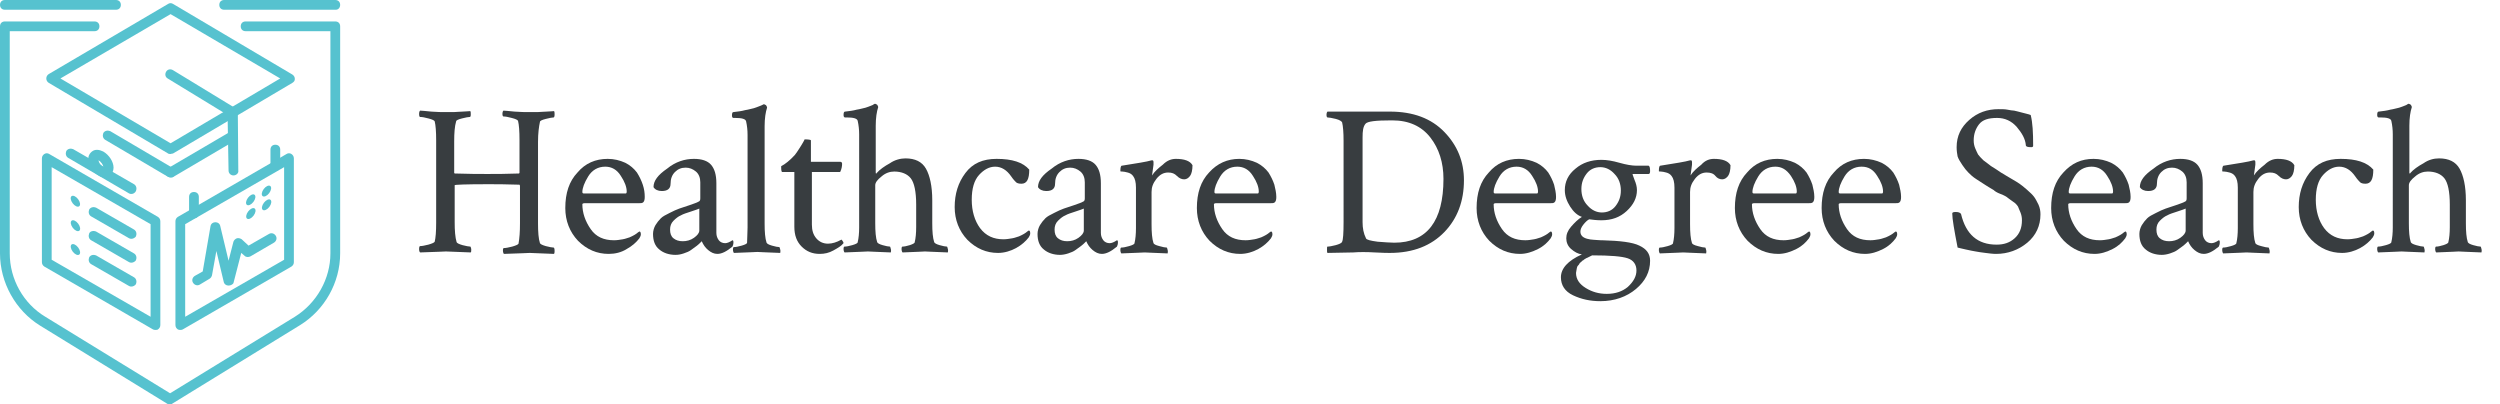 <?xml version="1.0" encoding="utf-8"?>
<!-- Generator: Adobe Illustrator 23.0.3, SVG Export Plug-In . SVG Version: 6.00 Build 0)  -->
<svg version="1.1" id="Layer_1" xmlns="http://www.w3.org/2000/svg" xmlns:xlink="http://www.w3.org/1999/xlink" x="0px" y="0px"
	 viewBox="0 0 513 83" style="enable-background:new 0 0 513 83;" xml:space="preserve">
<style type="text/css">
	.st0{fill:#383D40;}
	.st1{fill:#56C2CF;}
</style>
<g>
	<g>
		<path class="st0" d="M106.7,45.8v-7.7l-0.1-0.2c-2.8-0.1-4.9-0.1-6.5-0.1c-4.5,0-6.8,0.1-6.8,0.2v7.6c0,1.7,0.1,3.1,0.4,4.1
			c0.1,0.2,0.5,0.4,1.2,0.6c0.8,0.2,1.3,0.3,1.6,0.3c0.1,0,0.1,0.2,0.2,0.5c0,0.4,0,0.6-0.1,0.7c-2.9-0.1-4.6-0.2-5.1-0.2
			c-0.1,0-1.9,0.1-5.3,0.2c-0.1-0.1-0.2-0.3-0.2-0.7s0.1-0.6,0.2-0.6c0.4,0,0.9-0.1,1.7-0.3c0.7-0.2,1.2-0.4,1.3-0.6
			c0.2-0.8,0.3-2.1,0.3-3.9V28.8c0-1.8-0.1-3.1-0.3-3.9c-0.1-0.2-0.5-0.4-1.3-0.6c-0.7-0.2-1.3-0.3-1.7-0.3c-0.1,0-0.2-0.2-0.2-0.6
			s0.1-0.6,0.2-0.7c0.4,0,1.2,0.1,2.3,0.2c1.2,0.1,2.2,0.1,2.9,0.1c0.6,0,1.2,0,1.7,0s1.2-0.1,1.8-0.1s1.2-0.1,1.6-0.1
			c0.1,0.1,0.1,0.4,0.1,0.7c0,0.4-0.1,0.5-0.2,0.5c-0.3,0-0.8,0.1-1.6,0.3s-1.2,0.4-1.2,0.6c-0.3,1-0.4,2.4-0.4,4.1v6.5l0.1,0.1
			c2.9,0.1,5.1,0.1,6.7,0.1c1.7,0,3.9,0,6.5-0.1c0.1-0.1,0.1-0.1,0.1-0.2v-6.7c0-1.8-0.1-3.1-0.3-3.9c-0.1-0.2-0.5-0.4-1.3-0.6
			c-0.7-0.2-1.3-0.3-1.7-0.3c-0.1,0-0.2-0.2-0.2-0.5c0-0.4,0.1-0.6,0.2-0.7c0.4,0,1.1,0.1,2.3,0.2c1.2,0.1,2.2,0.1,3,0.1
			c0.6,0,1.1,0,1.7,0s1.1-0.1,1.8-0.1s1.2-0.1,1.6-0.1c0.1,0.2,0.1,0.4,0.1,0.7c0,0.4-0.1,0.6-0.2,0.6c-0.3,0-0.8,0.1-1.6,0.3
			s-1.2,0.4-1.2,0.6c-0.2,0.9-0.4,2.3-0.4,4.1v16.7c0,1.8,0.1,3.2,0.4,4.1c0.1,0.2,0.5,0.4,1.2,0.6c0.8,0.2,1.3,0.3,1.6,0.3
			c0.1,0,0.2,0.2,0.2,0.7c0,0.2,0,0.4-0.1,0.6c-2.9-0.1-4.6-0.2-5-0.2c-0.2,0-1.9,0.1-5.3,0.2c-0.1-0.1-0.2-0.4-0.2-0.7
			c0-0.4,0.1-0.5,0.2-0.5c0.4,0,0.9-0.1,1.7-0.3c0.7-0.2,1.2-0.4,1.3-0.6C106.6,48.9,106.7,47.6,106.7,45.8z"/>
		<path class="st0" d="M124.7,32.6c1.3,0,2.5,0.3,3.6,0.8c1,0.5,1.8,1.2,2.4,2c0.5,0.8,0.9,1.6,1.2,2.5s0.4,1.7,0.4,2.5
			c0,0.6-0.1,0.9-0.3,1.1s-0.5,0.2-1,0.2h-11.1c-0.2,0-0.4,0.1-0.4,0.2c0,1.8,0.6,3.5,1.7,5.1s2.7,2.3,4.8,2.3
			c0.6,0,1.2-0.1,1.8-0.2c0.6-0.1,1-0.3,1.4-0.4c0.4-0.2,0.7-0.3,1-0.5s0.5-0.3,0.7-0.5l0.3-0.2c0.2,0,0.3,0.2,0.3,0.6
			c0,0.2-0.1,0.5-0.3,0.8c-0.6,0.8-1.5,1.6-2.6,2.2c-1.1,0.7-2.4,1-3.7,1c-2.4,0-4.5-0.9-6.3-2.7c-1.7-1.8-2.6-4.1-2.6-6.7
			c0-3.1,0.8-5.5,2.5-7.3C120.1,33.5,122.2,32.6,124.7,32.6z M124.2,34.2c-1.5,0-2.7,0.7-3.5,2s-1.2,2.4-1.2,3.2
			c0,0.2,0.1,0.3,0.3,0.3h8.6c0.1,0,0.2-0.1,0.2-0.4c0-0.9-0.4-2-1.2-3.2C126.6,34.8,125.5,34.2,124.2,34.2z"/>
		<path class="st0" d="M142.4,32.6c1.6,0,2.8,0.4,3.5,1.2s1.1,2,1.1,3.8v10.2c0,0.6,0.2,1.1,0.5,1.5s0.8,0.6,1.3,0.6
			c0.4,0,0.9-0.2,1.5-0.6c0.1,0,0.2,0.1,0.2,0.4c0,0.4-0.1,0.7-0.2,0.9c-1.2,1-2.2,1.5-3.1,1.5c-0.7,0-1.3-0.3-1.9-0.8
			s-1-1.1-1.3-1.8c0,0-0.1,0.1-0.3,0.3s-0.4,0.4-0.8,0.7c-0.3,0.2-0.7,0.5-1.1,0.8c-0.4,0.3-0.9,0.5-1.5,0.7s-1.1,0.3-1.7,0.3
			c-1.3,0-2.5-0.4-3.3-1.1c-0.9-0.7-1.3-1.8-1.3-3.2c0-0.6,0.2-1.3,0.5-1.8s0.7-1,1.1-1.4c0.4-0.4,1-0.7,1.8-1.1s1.4-0.7,2-0.9
			c0.5-0.2,1.3-0.4,2.1-0.7s1.5-0.5,1.8-0.7c0.3-0.1,0.4-0.3,0.4-0.7v-3.3c0-0.9-0.3-1.7-0.9-2.2c-0.6-0.5-1.3-0.8-2.1-0.8
			c-0.9,0-1.6,0.3-2.2,0.9c-0.6,0.6-0.9,1.4-0.9,2.4s-0.6,1.5-1.8,1.5c-0.8,0-1.4-0.3-1.7-0.8c0-1.3,0.9-2.5,2.8-3.8
			C138.6,33.2,140.5,32.6,142.4,32.6z M138.2,48.9c0.5,0.4,1.1,0.6,1.9,0.6s1.6-0.2,2.3-0.7s1.1-1,1.1-1.5v-4.5
			c-0.2,0.1-0.8,0.3-1.7,0.6s-1.6,0.5-2.1,0.8c-0.5,0.2-1,0.6-1.5,1.1s-0.7,1.1-0.7,1.8C137.5,47.9,137.7,48.5,138.2,48.9z"/>
		<path class="st0" d="M153.4,46.7v-19c0-1-0.1-1.9-0.3-2.8c-0.1-0.5-0.9-0.7-2.2-0.7h-0.4c-0.2,0-0.3-0.2-0.3-0.5
			c0-0.5,0.1-0.7,0.3-0.7c0.9-0.1,1.7-0.2,2.4-0.4c0.7-0.1,1.3-0.3,1.8-0.4c0.4-0.1,0.8-0.3,1.1-0.4s0.5-0.2,0.7-0.3l0.2-0.1h0.1
			c0.1,0,0.2,0.1,0.4,0.2c0.1,0.2,0.2,0.3,0.2,0.5c-0.3,0.9-0.5,2.2-0.5,3.8v20c0,1.7,0.1,3,0.4,3.9c0.1,0.2,0.4,0.4,1.1,0.6
			c0.7,0.2,1.2,0.3,1.5,0.3c0.1,0,0.1,0.2,0.2,0.5s0,0.6,0,0.7c-2.9-0.1-4.5-0.2-4.7-0.2s-1.8,0.1-4.8,0.2c-0.1-0.1-0.2-0.4-0.2-0.7
			c0-0.4,0.1-0.5,0.2-0.5c0.4,0,0.9-0.1,1.6-0.3c0.7-0.2,1.1-0.4,1.1-0.6C153.3,48.9,153.4,47.9,153.4,46.7z"/>
		<path class="st0" d="M163,35.3h-2.5c-0.1,0-0.2-0.3-0.2-0.9c0-0.2,0-0.3,0-0.3c0.8-0.4,1.8-1.2,2.8-2.3c0.3-0.4,0.6-0.8,0.9-1.3
			c0.3-0.5,0.6-0.9,0.8-1.3s0.3-0.5,0.3-0.6c0.9,0,1.3,0.1,1.3,0.2v4.4c0.8,0,1.9,0,3.5,0s2.4,0,2.5,0c0.2,0,0.4,0.1,0.4,0.4
			c0,0.5-0.1,1.1-0.4,1.7h-5.8v10.8c0,1.2,0.3,2.1,0.9,2.8c0.6,0.7,1.4,1.1,2.4,1.1c0.9,0,1.8-0.3,2.7-0.8c0.1-0.1,0.2,0.1,0.4,0.4
			s0,0.4,0,0.4c-0.4,0.5-1.1,0.9-2,1.4s-1.8,0.7-2.8,0.7c-1.5,0-2.7-0.5-3.7-1.5s-1.5-2.3-1.5-4.1V35.3z"/>
		<path class="st0" d="M185.8,32.5c2,0,3.4,0.7,4.2,2.1s1.3,3.6,1.3,6.5v4.7c0,1.7,0.1,3,0.4,3.9c0.1,0.2,0.4,0.4,1.1,0.6
			c0.7,0.2,1.2,0.3,1.5,0.3c0.1,0,0.1,0.2,0.2,0.5s0,0.6,0,0.7c-2.9-0.1-4.5-0.2-4.7-0.2c-0.1,0-1.6,0.1-4.6,0.2
			c-0.1-0.1-0.2-0.4-0.2-0.7c0-0.4,0.1-0.5,0.2-0.5c0.4,0,0.8-0.1,1.5-0.3c0.6-0.2,1-0.4,1-0.6c0.2-0.8,0.3-1.9,0.3-3.1V42
			c0-2.7-0.4-4.5-1.1-5.4c-0.7-0.9-1.9-1.4-3.4-1.4c-0.9,0-1.8,0.3-2.6,1c-0.9,0.7-1.3,1.3-1.3,1.8v7.8c0,1.7,0.1,3,0.4,3.9
			c0.1,0.2,0.4,0.4,1.1,0.6c0.7,0.2,1.2,0.3,1.5,0.3c0.1,0,0.1,0.2,0.2,0.5s0,0.6,0,0.7c-2.9-0.1-4.5-0.2-4.7-0.2s-1.8,0.1-4.8,0.2
			c-0.1-0.1-0.2-0.4-0.2-0.7c0-0.4,0.1-0.5,0.2-0.5c0.4,0,0.9-0.1,1.6-0.3c0.7-0.2,1.1-0.4,1.1-0.6c0.2-0.8,0.3-1.9,0.3-3V27.6
			c0-1-0.1-1.9-0.3-2.8c-0.1-0.5-0.9-0.7-2.2-0.7h-0.4c-0.2,0-0.3-0.2-0.3-0.5c0-0.5,0.1-0.7,0.3-0.7c0.9-0.1,1.7-0.2,2.4-0.4
			c0.7-0.1,1.3-0.3,1.8-0.4c0.4-0.1,0.8-0.3,1.1-0.4s0.5-0.2,0.6-0.3l0.2-0.1h0.1c0.1,0,0.2,0.1,0.4,0.2c0.1,0.2,0.2,0.3,0.2,0.5
			c-0.3,0.9-0.5,2.2-0.5,3.8v9.6c0,0.1,0,0.2,0.1,0.2c0,0,0.1,0,0.1-0.1c0.6-0.7,1.6-1.4,2.7-2C183.6,32.8,184.8,32.5,185.8,32.5z"
			/>
		<path class="st0" d="M204.5,32.6c3.2,0,5.4,0.7,6.7,2.2c0,2-0.5,2.9-1.6,2.9c-0.5,0-0.9-0.1-1.1-0.3s-0.6-0.6-1-1.2
			c-0.9-1.3-2-2-3.3-2c-1.2,0-2.3,0.6-3.3,1.7c-1,1.1-1.5,2.8-1.5,5.1s0.6,4.3,1.7,5.8c1.2,1.6,2.8,2.3,4.8,2.3
			c0.6,0,1.2-0.1,1.8-0.2s1-0.3,1.4-0.4c0.4-0.2,0.7-0.3,1-0.5s0.5-0.3,0.7-0.5l0.3-0.2c0.2,0,0.3,0.2,0.3,0.6
			c0,0.2-0.1,0.5-0.3,0.8c-0.6,0.8-1.5,1.6-2.6,2.2s-2.4,1-3.7,1c-2.4,0-4.5-0.9-6.3-2.7c-1.7-1.8-2.6-4.1-2.6-6.7
			c0-2.7,0.7-5,2.2-7S201.7,32.6,204.5,32.6z"/>
		<path class="st0" d="M221.3,32.6c1.6,0,2.8,0.4,3.5,1.2s1.1,2,1.1,3.8v10.2c0,0.6,0.2,1.1,0.5,1.5s0.8,0.6,1.3,0.6
			c0.4,0,0.9-0.2,1.5-0.6c0.1,0,0.2,0.1,0.2,0.4c0,0.4-0.1,0.7-0.2,0.9c-1.2,1-2.2,1.5-3.1,1.5c-0.7,0-1.3-0.3-1.9-0.8
			s-1-1.1-1.3-1.8c0,0-0.1,0.1-0.3,0.3s-0.4,0.4-0.8,0.7c-0.3,0.2-0.7,0.5-1.1,0.8c-0.4,0.3-0.9,0.5-1.5,0.7s-1.2,0.3-1.7,0.3
			c-1.3,0-2.5-0.4-3.3-1.1c-0.9-0.7-1.3-1.8-1.3-3.2c0-0.6,0.2-1.3,0.5-1.8s0.7-1,1.1-1.4c0.4-0.4,1-0.7,1.8-1.1s1.4-0.7,2-0.9
			c0.5-0.2,1.3-0.4,2.1-0.7s1.5-0.5,1.8-0.7c0.3-0.1,0.4-0.3,0.4-0.7v-3.3c0-0.9-0.3-1.7-0.9-2.2c-0.6-0.5-1.3-0.8-2.1-0.8
			c-0.9,0-1.6,0.3-2.2,0.9c-0.6,0.6-0.9,1.4-0.9,2.4s-0.6,1.5-1.8,1.5c-0.8,0-1.4-0.3-1.7-0.8c0-1.3,0.9-2.5,2.8-3.8
			C217.5,33.2,219.4,32.6,221.3,32.6z M217.1,48.9c0.5,0.4,1.1,0.6,1.9,0.6s1.6-0.2,2.3-0.7s1.1-1,1.1-1.5v-4.5
			c-0.2,0.1-0.8,0.3-1.7,0.6s-1.6,0.5-2.1,0.8c-0.5,0.2-1,0.6-1.5,1.1s-0.7,1.1-0.7,1.8C216.4,47.9,216.6,48.5,217.1,48.9z"/>
		<path class="st0" d="M241.3,32.6c1.7,0,2.9,0.4,3.4,1.3c0,1-0.2,1.8-0.5,2.2s-0.7,0.7-1.2,0.7s-1-0.2-1.5-0.7s-1-0.7-1.8-0.7
			c-0.9,0-1.7,0.4-2.4,1.3s-1,1.7-1,2.7V46c0,1.7,0.1,3,0.4,3.9c0.1,0.2,0.4,0.4,1.2,0.6c0.7,0.2,1.2,0.3,1.5,0.3
			c0.1,0,0.1,0.2,0.2,0.5s0,0.6,0,0.7c-2.9-0.1-4.5-0.2-4.7-0.2s-1.8,0.1-4.8,0.2c-0.1-0.1-0.2-0.4-0.2-0.7c0-0.4,0.1-0.5,0.2-0.5
			c0.4,0,0.9-0.1,1.6-0.3c0.7-0.2,1.1-0.4,1.1-0.6c0.2-0.8,0.3-1.9,0.3-3.1v-8.3c0-1.1-0.2-1.9-0.6-2.4c-0.3-0.4-0.7-0.6-1.1-0.7
			c-0.4-0.1-0.8-0.2-1.1-0.2s-0.4,0-0.4-0.1c0-0.7,0.1-1.1,0.3-1.1c3.1-0.5,5.1-0.8,6.1-1.1c0,0,0.1,0,0.2,0c0.1,0,0.2,0.1,0.2,0.4
			c0,0.2,0,0.4,0,0.5l-0.3,2.2c0.5-0.8,1.3-1.5,2.2-2.2C239.5,32.9,240.4,32.6,241.3,32.6z"/>
		<path class="st0" d="M254.3,32.6c1.3,0,2.5,0.3,3.6,0.8c1,0.5,1.8,1.2,2.4,2c0.5,0.8,0.9,1.6,1.2,2.5c0.2,0.8,0.4,1.7,0.4,2.5
			c0,0.6-0.1,0.9-0.3,1.1s-0.5,0.2-1,0.2h-11.1c-0.2,0-0.4,0.1-0.4,0.2c0,1.8,0.6,3.5,1.7,5.1s2.7,2.3,4.8,2.3
			c0.6,0,1.2-0.1,1.8-0.2s1-0.3,1.4-0.4c0.4-0.2,0.7-0.3,1-0.5s0.5-0.3,0.7-0.5l0.3-0.2c0.2,0,0.3,0.2,0.3,0.6
			c0,0.2-0.1,0.5-0.3,0.8c-0.6,0.8-1.5,1.6-2.6,2.2s-2.4,1-3.7,1c-2.4,0-4.5-0.9-6.3-2.7c-1.7-1.8-2.6-4.1-2.6-6.7
			c0-3.1,0.8-5.5,2.5-7.3C249.8,33.5,251.9,32.6,254.3,32.6z M253.9,34.2c-1.5,0-2.7,0.7-3.5,2s-1.2,2.4-1.2,3.2
			c0,0.2,0.1,0.3,0.3,0.3h8.6c0.1,0,0.2-0.1,0.2-0.4c0-0.9-0.4-2-1.2-3.2C256.3,34.8,255.2,34.2,253.9,34.2z"/>
		<path class="st0" d="M277.6,22.9c1.1,0,2.5,0,4.2,0s2.8,0,3.4,0c4.8,0,8.5,1.4,11.2,4.2s4,6.1,4,9.9c0,4.2-1.3,7.8-4,10.6
			s-6.4,4.3-11.2,4.3c-0.4,0-1.4,0-3.1-0.1s-3.2-0.1-4.4,0l-5.3,0.1c-0.1-0.1-0.1-0.3-0.1-0.7s0-0.6,0.1-0.6c0.4,0,0.9-0.1,1.7-0.3
			c0.7-0.2,1.2-0.4,1.3-0.7c0.2-0.4,0.3-1.7,0.3-4.1V28.9c0-1.7-0.1-3-0.3-3.8c-0.1-0.2-0.5-0.5-1.3-0.7s-1.4-0.3-1.7-0.3
			c-0.1,0-0.2-0.2-0.2-0.5c0-0.4,0.1-0.6,0.2-0.7C273.9,22.9,275.7,22.9,277.6,22.9z M279.6,28.2v17.4c0,1.2,0.2,2.3,0.7,3.3
			c0.1,0.3,0.9,0.5,2.4,0.7c1.4,0.1,2.6,0.2,3.4,0.2c6.7,0,10.1-4.4,10.1-13.1c0-3.3-0.9-6.2-2.7-8.5c-1.8-2.3-4.4-3.5-7.8-3.5h-0.2
			c-3.2,0-4.9,0.2-5.3,0.7C279.7,26,279.6,26.9,279.6,28.2z"/>
		<path class="st0" d="M311.7,32.6c1.3,0,2.5,0.3,3.6,0.8c1,0.5,1.8,1.2,2.4,2c0.5,0.8,0.9,1.6,1.2,2.5c0.2,0.8,0.4,1.7,0.4,2.5
			c0,0.6-0.1,0.9-0.3,1.1s-0.5,0.2-1,0.2h-11.1c-0.2,0-0.4,0.1-0.4,0.2c0,1.8,0.6,3.5,1.7,5.1s2.7,2.3,4.8,2.3
			c0.6,0,1.2-0.1,1.8-0.2s1-0.3,1.4-0.4c0.4-0.2,0.7-0.3,1-0.5s0.5-0.3,0.7-0.5l0.3-0.2c0.2,0,0.3,0.2,0.3,0.6
			c0,0.2-0.1,0.5-0.3,0.8c-0.6,0.8-1.4,1.6-2.6,2.2s-2.4,1-3.7,1c-2.4,0-4.5-0.9-6.3-2.7c-1.7-1.8-2.6-4.1-2.6-6.7
			c0-3.1,0.8-5.5,2.5-7.3C307.1,33.5,309.2,32.6,311.7,32.6z M311.2,34.2c-1.5,0-2.7,0.7-3.5,2s-1.2,2.4-1.2,3.2
			c0,0.2,0.1,0.3,0.3,0.3h8.6c0.1,0,0.2-0.1,0.2-0.4c0-0.9-0.4-2-1.2-3.2C313.6,34.8,312.5,34.2,311.2,34.2z"/>
		<path class="st0" d="M328.6,32.8c1.1,0,2.3,0.2,3.7,0.6s2.6,0.6,3.5,0.6h2.5c0.2,0.1,0.3,0.4,0.3,1.1c0,0.4-0.1,0.6-0.3,0.6h-3.1
			c-0.1,0-0.2,0-0.2,0.1l0.4,1.1c0.3,0.7,0.5,1.4,0.5,2.1c0,1.6-0.7,3-2.1,4.3s-3.1,1.9-5.2,1.9c-0.9,0-1.8-0.1-2.5-0.2
			c-0.4,0.2-0.8,0.6-1.2,1.1c-0.4,0.5-0.6,1-0.6,1.4s0.1,0.7,0.4,1c0.2,0.2,0.6,0.4,1,0.5s0.9,0.2,1.3,0.2s0.9,0.1,1.5,0.1
			c0.1,0,0.2,0,0.3,0c3.6,0.1,6.2,0.4,7.6,1.1c1.5,0.7,2.2,1.7,2.2,3.1c0,2.3-1,4.2-2.9,5.8s-4.4,2.5-7.3,2.5
			c-2.1,0-3.9-0.4-5.6-1.2s-2.5-2.1-2.5-3.7c0-1.8,1.4-3.4,4.3-4.7c-0.8-0.1-1.5-0.5-2.2-1.1s-1-1.4-1-2.2s0.3-1.6,1-2.4
			c0.7-0.8,1.4-1.5,2.2-2c-0.9-0.3-1.7-1-2.4-2.1c-0.7-1.1-1.1-2.2-1.1-3.4c0-1.7,0.7-3.2,2.2-4.4C324.7,33.4,326.5,32.8,328.6,32.8
			z M335.8,55.5c0-1.2-0.6-2.1-1.8-2.5s-3.6-0.6-7.2-0.6c-0.1,0-0.1,0-0.3,0.1c0,0-0.2,0.1-0.4,0.2s-0.4,0.2-0.4,0.2
			c-0.1,0-0.2,0.1-0.4,0.2s-0.3,0.2-0.4,0.3c-0.1,0-0.2,0.1-0.4,0.3s-0.3,0.2-0.4,0.4s-0.1,0.2-0.3,0.4c-0.1,0.1-0.2,0.3-0.2,0.4
			c0,0.1-0.1,0.3-0.1,0.5s-0.1,0.4-0.1,0.6c0,1.3,0.7,2.3,2,3.1s2.7,1.2,4.3,1.2c1.8,0,3.2-0.5,4.3-1.4
			C335.2,57.8,335.8,56.7,335.8,55.5z M324.5,38.8c0,1.3,0.4,2.5,1.3,3.4c0.8,0.9,1.8,1.4,2.9,1.4s2.1-0.4,2.8-1.3
			c0.7-0.9,1.1-1.9,1.1-3.2s-0.4-2.5-1.3-3.4c-0.8-0.9-1.8-1.4-2.9-1.4s-2.1,0.4-2.8,1.3C324.9,36.5,324.5,37.5,324.5,38.8z"/>
		<path class="st0" d="M351.7,32.6c1.7,0,2.9,0.4,3.4,1.3c0,1-0.2,1.8-0.5,2.2s-0.7,0.7-1.2,0.7s-1-0.2-1.4-0.7s-1-0.7-1.8-0.7
			c-0.9,0-1.7,0.4-2.4,1.3s-1,1.7-1,2.7V46c0,1.7,0.1,3,0.4,3.9c0.1,0.2,0.4,0.4,1.2,0.6c0.7,0.2,1.2,0.3,1.5,0.3
			c0.1,0,0.1,0.2,0.2,0.5s0,0.6,0,0.7c-2.9-0.1-4.5-0.2-4.7-0.2s-1.8,0.1-4.8,0.2c-0.1-0.1-0.2-0.4-0.2-0.7c0-0.4,0.1-0.5,0.2-0.5
			c0.4,0,0.9-0.1,1.6-0.3s1.1-0.4,1.1-0.6c0.2-0.8,0.3-1.9,0.3-3.1v-8.3c0-1.1-0.2-1.9-0.6-2.4c-0.3-0.4-0.7-0.6-1.1-0.7
			c-0.4-0.1-0.8-0.2-1.1-0.2c-0.3,0-0.4,0-0.4-0.1c0-0.7,0.1-1.1,0.3-1.1c3.1-0.5,5.1-0.8,6.1-1.1c0,0,0.1,0,0.2,0s0.2,0.1,0.2,0.4
			c0,0.2,0,0.4,0,0.5l-0.3,2.2c0.5-0.8,1.3-1.5,2.2-2.2C349.9,32.9,350.8,32.6,351.7,32.6z"/>
		<path class="st0" d="M364.7,32.6c1.3,0,2.5,0.3,3.6,0.8c1,0.5,1.8,1.2,2.4,2c0.5,0.8,0.9,1.6,1.2,2.5c0.2,0.8,0.4,1.7,0.4,2.5
			c0,0.6-0.1,0.9-0.3,1.1s-0.5,0.2-1,0.2h-11.1c-0.2,0-0.4,0.1-0.4,0.2c0,1.8,0.6,3.5,1.7,5.1s2.7,2.3,4.8,2.3
			c0.6,0,1.2-0.1,1.8-0.2s1-0.3,1.4-0.4c0.4-0.2,0.7-0.3,1-0.5s0.5-0.3,0.7-0.5l0.3-0.2c0.2,0,0.3,0.2,0.3,0.6
			c0,0.2-0.1,0.5-0.3,0.8c-0.6,0.8-1.4,1.6-2.6,2.2s-2.4,1-3.7,1c-2.4,0-4.5-0.9-6.3-2.7c-1.7-1.8-2.6-4.1-2.6-6.7
			c0-3.1,0.8-5.5,2.5-7.3C360.1,33.5,362.2,32.6,364.7,32.6z M364.3,34.2c-1.5,0-2.7,0.7-3.5,2s-1.2,2.4-1.2,3.2
			c0,0.2,0.1,0.3,0.3,0.3h8.6c0.1,0,0.2-0.1,0.2-0.4c0-0.9-0.4-2-1.2-3.2C366.6,34.8,365.6,34.2,364.3,34.2z"/>
		<path class="st0" d="M382.5,32.6c1.3,0,2.5,0.3,3.6,0.8c1,0.5,1.8,1.2,2.4,2c0.5,0.8,0.9,1.6,1.2,2.5c0.2,0.8,0.4,1.7,0.4,2.5
			c0,0.6-0.1,0.9-0.3,1.1s-0.5,0.2-1,0.2h-11.1c-0.2,0-0.4,0.1-0.4,0.2c0,1.8,0.6,3.5,1.7,5.1s2.7,2.3,4.8,2.3
			c0.6,0,1.2-0.1,1.8-0.2s1-0.3,1.4-0.4c0.4-0.2,0.7-0.3,1-0.5s0.5-0.3,0.7-0.5l0.3-0.2c0.2,0,0.3,0.2,0.3,0.6
			c0,0.2-0.1,0.5-0.3,0.8c-0.6,0.8-1.4,1.6-2.6,2.2s-2.4,1-3.7,1c-2.4,0-4.5-0.9-6.3-2.7c-1.7-1.8-2.6-4.1-2.6-6.7
			c0-3.1,0.8-5.5,2.5-7.3C377.9,33.5,380,32.6,382.5,32.6z M382,34.2c-1.5,0-2.7,0.7-3.5,2s-1.2,2.4-1.2,3.2c0,0.2,0.1,0.3,0.3,0.3
			h8.6c0.1,0,0.2-0.1,0.2-0.4c0-0.9-0.4-2-1.2-3.2C384.4,34.8,383.4,34.2,382,34.2z"/>
		<path class="st0" d="M401.5,30.2c0-2.3,0.9-4.1,2.6-5.6s3.7-2.2,6-2.2c0.6,0,1.3,0,1.8,0.1c0.6,0.1,1,0.2,1.4,0.2
			c0.4,0.1,0.9,0.2,1.6,0.4c0.7,0.2,1.3,0.3,1.8,0.5c0.4,1.6,0.5,3.6,0.5,6.3c0,0.2-0.1,0.3-0.4,0.3c-0.7,0-1.1-0.1-1.1-0.4
			c-0.1-1.3-0.8-2.5-1.9-3.8c-1.1-1.2-2.4-1.8-4-1.8c-1.8,0-3,0.4-3.7,1.3s-1.1,2-1.1,3.3c0,0.6,0.1,1.1,0.3,1.6
			c0.2,0.5,0.4,0.9,0.6,1.3c0.2,0.3,0.6,0.7,1.1,1.2c0.5,0.4,0.9,0.7,1.2,0.9c0.2,0.2,0.7,0.5,1.5,1c0.7,0.5,1.2,0.8,1.4,0.9
			c0.1,0.1,0.7,0.4,1.5,0.9c0.9,0.5,1.5,0.9,1.8,1.1s0.8,0.6,1.5,1.2c0.7,0.6,1.2,1.1,1.5,1.5s0.6,1,0.9,1.6c0.3,0.7,0.4,1.3,0.4,2
			c0,2.3-0.9,4.3-2.7,5.8c-1.8,1.5-4,2.3-6.4,2.3c-0.7,0-1.4-0.1-2.2-0.2s-1.5-0.2-2-0.3s-1.2-0.2-2-0.4s-1.4-0.3-1.7-0.4
			c-0.7-3.6-1.1-5.9-1.1-7c0-0.2,0.2-0.3,0.7-0.3s0.9,0.1,1.1,0.4c1,4.2,3.4,6.3,7.3,6.3c1.5,0,2.7-0.4,3.7-1.3s1.5-2.1,1.5-3.7
			c0-0.6-0.1-1.1-0.3-1.6s-0.4-0.9-0.5-1.2c-0.2-0.3-0.5-0.7-1-1c-0.5-0.4-0.9-0.6-1.1-0.8s-0.7-0.5-1.5-0.8s-1.2-0.6-1.4-0.8
			c-0.8-0.5-1.4-0.8-1.8-1.1c-0.3-0.2-0.9-0.6-1.7-1.1c-0.8-0.5-1.3-1-1.7-1.4s-0.8-0.9-1.2-1.5s-0.8-1.2-1-1.8
			C401.6,31.6,401.5,30.9,401.5,30.2z"/>
		<path class="st0" d="M429.6,32.6c1.3,0,2.5,0.3,3.6,0.8c1,0.5,1.8,1.2,2.4,2c0.5,0.8,0.9,1.6,1.2,2.5c0.2,0.8,0.4,1.7,0.4,2.5
			c0,0.6-0.1,0.9-0.3,1.1s-0.5,0.2-1,0.2h-11.1c-0.2,0-0.4,0.1-0.4,0.2c0,1.8,0.6,3.5,1.7,5.1s2.7,2.3,4.8,2.3
			c0.6,0,1.2-0.1,1.8-0.2s1-0.3,1.4-0.4c0.4-0.2,0.7-0.3,1-0.5s0.5-0.3,0.7-0.5l0.3-0.2c0.2,0,0.3,0.2,0.3,0.6
			c0,0.2-0.1,0.5-0.3,0.8c-0.6,0.8-1.4,1.6-2.6,2.2s-2.4,1-3.7,1c-2.4,0-4.5-0.9-6.3-2.7c-1.7-1.8-2.6-4.1-2.6-6.7
			c0-3.1,0.8-5.5,2.5-7.3C425.1,33.5,427.1,32.6,429.6,32.6z M429.2,34.2c-1.5,0-2.7,0.7-3.5,2s-1.2,2.4-1.2,3.2
			c0,0.2,0.1,0.3,0.3,0.3h8.6c0.1,0,0.2-0.1,0.2-0.4c0-0.9-0.4-2-1.2-3.2C431.6,34.8,430.5,34.2,429.2,34.2z"/>
		<path class="st0" d="M447.4,32.6c1.6,0,2.8,0.4,3.5,1.2s1.1,2,1.1,3.8v10.2c0,0.6,0.2,1.1,0.5,1.5s0.8,0.6,1.3,0.6
			c0.4,0,0.9-0.2,1.5-0.6c0.1,0,0.2,0.1,0.2,0.4c0,0.4-0.1,0.7-0.2,0.9c-1.2,1-2.2,1.5-3.1,1.5c-0.7,0-1.3-0.3-1.9-0.8
			s-1-1.1-1.3-1.8c0,0-0.1,0.1-0.3,0.3c-0.2,0.2-0.4,0.4-0.8,0.7c-0.3,0.2-0.7,0.5-1.1,0.8s-0.9,0.5-1.5,0.7s-1.2,0.3-1.7,0.3
			c-1.3,0-2.5-0.4-3.3-1.1c-0.9-0.7-1.3-1.8-1.3-3.2c0-0.6,0.2-1.3,0.5-1.8s0.7-1,1.1-1.4s1-0.7,1.8-1.1s1.4-0.7,2-0.9
			c0.5-0.2,1.3-0.4,2.1-0.7s1.5-0.5,1.8-0.7c0.3-0.1,0.4-0.3,0.4-0.7v-3.3c0-0.9-0.3-1.7-0.9-2.2s-1.3-0.8-2.1-0.8
			c-0.9,0-1.6,0.3-2.2,0.9c-0.6,0.6-0.9,1.4-0.9,2.4s-0.6,1.5-1.8,1.5c-0.8,0-1.4-0.3-1.7-0.8c0-1.3,0.9-2.5,2.8-3.8
			C443.6,33.2,445.5,32.6,447.4,32.6z M443.2,48.9c0.5,0.4,1.1,0.6,1.9,0.6s1.6-0.2,2.3-0.7s1.1-1,1.1-1.5v-4.5
			c-0.2,0.1-0.8,0.3-1.7,0.6s-1.6,0.5-2.1,0.8c-0.5,0.2-1,0.6-1.5,1.1s-0.7,1.1-0.7,1.8C442.5,47.9,442.7,48.5,443.2,48.9z"/>
		<path class="st0" d="M467.4,32.6c1.7,0,2.9,0.4,3.4,1.3c0,1-0.2,1.8-0.5,2.2s-0.7,0.7-1.2,0.7s-1-0.2-1.5-0.7s-1-0.7-1.8-0.7
			c-0.9,0-1.7,0.4-2.4,1.3s-1,1.7-1,2.7V46c0,1.7,0.1,3,0.4,3.9c0.1,0.2,0.4,0.4,1.2,0.6c0.7,0.2,1.2,0.3,1.5,0.3
			c0.1,0,0.1,0.2,0.2,0.5s0,0.6,0,0.7c-2.9-0.1-4.5-0.2-4.7-0.2s-1.8,0.1-4.8,0.2c-0.1-0.1-0.2-0.4-0.2-0.7c0-0.4,0.1-0.5,0.2-0.5
			c0.4,0,0.9-0.1,1.6-0.3s1.1-0.4,1.1-0.6c0.2-0.8,0.3-1.9,0.3-3.1v-8.3c0-1.1-0.2-1.9-0.6-2.4c-0.3-0.4-0.7-0.6-1.1-0.7
			c-0.4-0.1-0.8-0.2-1.1-0.2c-0.3,0-0.4,0-0.4-0.1c0-0.7,0.1-1.1,0.3-1.1c3.1-0.5,5.1-0.8,6.1-1.1c0,0,0.1,0,0.2,0s0.2,0.1,0.2,0.4
			c0,0.2,0,0.4,0,0.5l-0.3,2.2c0.5-0.8,1.3-1.5,2.2-2.2C465.6,32.9,466.5,32.6,467.4,32.6z"/>
		<path class="st0" d="M480.3,32.6c3.2,0,5.4,0.7,6.7,2.2c0,2-0.5,2.9-1.6,2.9c-0.5,0-0.9-0.1-1.1-0.3s-0.6-0.6-1-1.2
			c-0.9-1.3-2-2-3.3-2c-1.2,0-2.3,0.6-3.3,1.7c-1,1.1-1.5,2.8-1.5,5.1s0.6,4.3,1.7,5.8c1.2,1.6,2.8,2.3,4.8,2.3
			c0.6,0,1.2-0.1,1.8-0.2s1-0.3,1.4-0.4c0.4-0.2,0.7-0.3,1-0.5s0.5-0.3,0.7-0.5l0.3-0.2c0.2,0,0.3,0.2,0.3,0.6
			c0,0.2-0.1,0.5-0.3,0.8c-0.6,0.8-1.5,1.6-2.6,2.2s-2.4,1-3.7,1c-2.4,0-4.5-0.9-6.3-2.7c-1.7-1.8-2.6-4.1-2.6-6.7
			c0-2.7,0.7-5,2.2-7S477.5,32.6,480.3,32.6z"/>
		<path class="st0" d="M500.5,32.5c2,0,3.4,0.7,4.2,2.1s1.3,3.6,1.3,6.5v4.7c0,1.7,0.1,3,0.4,3.9c0.1,0.2,0.4,0.4,1.1,0.6
			c0.7,0.2,1.2,0.3,1.5,0.3c0.1,0,0.1,0.2,0.2,0.5s0,0.6,0,0.7c-2.9-0.1-4.5-0.2-4.7-0.2c-0.1,0-1.6,0.1-4.6,0.2
			c-0.1-0.1-0.2-0.4-0.2-0.7c0-0.4,0.1-0.5,0.2-0.5c0.4,0,0.8-0.1,1.5-0.3c0.6-0.2,1-0.4,1-0.6c0.2-0.8,0.3-1.9,0.3-3.1V42
			c0-2.7-0.4-4.5-1.1-5.4s-1.9-1.4-3.4-1.4c-0.9,0-1.8,0.3-2.6,1c-0.9,0.7-1.3,1.3-1.3,1.8v7.8c0,1.7,0.1,3,0.4,3.9
			c0.1,0.2,0.4,0.4,1.1,0.6c0.7,0.2,1.2,0.3,1.5,0.3c0.1,0,0.1,0.2,0.2,0.5s0,0.6,0,0.7c-2.9-0.1-4.5-0.2-4.7-0.2s-1.8,0.1-4.8,0.2
			c-0.1-0.1-0.2-0.4-0.2-0.7c0-0.4,0.1-0.5,0.2-0.5c0.4,0,0.9-0.1,1.6-0.3s1.1-0.4,1.1-0.6c0.2-0.8,0.3-1.9,0.3-3V27.6
			c0-1-0.1-1.9-0.3-2.8c-0.1-0.5-0.9-0.7-2.2-0.7h-0.4c-0.2,0-0.3-0.2-0.3-0.5c0-0.5,0.1-0.7,0.3-0.7c0.9-0.1,1.7-0.2,2.4-0.4
			c0.7-0.1,1.3-0.3,1.8-0.4c0.4-0.1,0.8-0.3,1.1-0.4s0.5-0.2,0.6-0.3l0.2-0.1h0.1c0.1,0,0.2,0.1,0.4,0.2c0.1,0.2,0.2,0.3,0.2,0.5
			c-0.3,0.9-0.5,2.2-0.5,3.8v9.6c0,0.1,0,0.2,0.1,0.2c0,0,0.1,0,0.1-0.1c0.6-0.7,1.6-1.4,2.7-2C498.3,32.8,499.4,32.5,500.5,32.5z"
			/>
	</g>
</g>
<g>
	<path class="st1" d="M34.9,83c-0.2,0-0.4,0-0.5-0.1L8.2,66.8C3.2,63.7,0,58,0,52V5.4c0-0.6,0.4-1,1-1h18.4c0.6,0,1,0.4,1,1
		s-0.4,1-1,1H2V52c0,5.3,2.8,10.3,7.3,13l25.6,15.7L60.5,65c4.5-2.8,7.3-7.8,7.3-13V6.4H50.4c-0.6,0-1-0.4-1-1s0.4-1,1-1h18.4
		c0.6,0,1,0.4,1,1V52c0,6-3.2,11.6-8.2,14.7L35.4,82.8C35.3,82.9,35.1,83,34.9,83z"/>
	<path class="st1" d="M35,31.6c-0.2,0-0.4,0-0.5-0.1L10,17c-0.3-0.2-0.5-0.5-0.5-0.9s0.2-0.7,0.5-0.9L34.5,0.8c0.3-0.2,0.7-0.2,1,0
		L60,15.3c0.3,0.2,0.5,0.5,0.5,0.9c0,0.4-0.2,0.6-0.5,0.8L35.5,31.5C35.3,31.5,35.1,31.6,35,31.6z M12.4,16.1L35,29.4l22.5-13.3
		L35,2.9L12.4,16.1z"/>
	<path class="st1" d="M35,36.4c-0.3,0-0.7-0.2-0.9-0.5c-0.3-0.5-0.1-1.1,0.4-1.4L47.3,27c0.5-0.3,1.1-0.1,1.4,0.4
		c0.3,0.5,0.1,1.1-0.4,1.4l-12.9,7.6C35.3,36.4,35.1,36.4,35,36.4z"/>
	<path class="st1" d="M35,36.4c-0.2,0-0.3,0-0.5-0.1l-12.9-7.6c-0.5-0.3-0.6-0.9-0.4-1.4c0.3-0.5,0.9-0.6,1.4-0.4l12.9,7.6
		c0.5,0.3,0.6,0.9,0.4,1.4C35.6,36.3,35.3,36.4,35,36.4z"/>
	<path class="st1" d="M47.9,36c-0.5,0-1-0.4-1-1l-0.2-11.4l-12.3-7.5c-0.5-0.3-0.6-0.9-0.3-1.4s0.9-0.6,1.4-0.3l12.8,7.8
		c0.3,0.2,0.5,0.5,0.5,0.8l0.1,12C49,35.5,48.5,36,47.9,36C48,36,48,36,47.9,36z"/>
	<path class="st1" d="M68.9,2H46c-0.6,0-1-0.4-1-1s0.4-1,1-1h22.8c0.6,0,1,0.4,1,1S69.4,2,68.9,2z"/>
	<path class="st1" d="M23.8,2H1C0.4,2,0,1.6,0,1s0.4-1,1-1h22.8c0.6,0,1,0.4,1,1S24.4,2,23.8,2z"/>
	<path class="st1" d="M37,67.7c-0.2,0-0.3,0-0.5-0.1c-0.3-0.2-0.5-0.5-0.5-0.9V45.4c0-0.4,0.2-0.7,0.5-0.9l22.3-12.9
		c0.3-0.2,0.7-0.2,1,0s0.5,0.5,0.5,0.9v21.3c0,0.4-0.2,0.7-0.5,0.9L37.5,67.6C37.3,67.7,37.2,67.7,37,67.7z M38,46v19l20.3-11.7v-19
		L38,46z"/>
	<path class="st1" d="M46.9,58.6L46.9,58.6c-0.5,0-0.9-0.3-1-0.8l-1.5-6.3l-0.9,5c-0.1,0.3-0.2,0.5-0.5,0.7l-2,1.2
		c-0.5,0.3-1.1,0.1-1.4-0.4c-0.3-0.5-0.1-1.1,0.4-1.4l1.6-0.9l1.6-9.3c0.1-0.5,0.5-0.8,1-0.8s0.9,0.3,1,0.8l1.7,7.1l1-3.9
		c0.1-0.3,0.4-0.6,0.7-0.7c0.3-0.1,0.7,0,1,0.2l1.4,1.3l4.2-2.4c0.5-0.3,1.1-0.1,1.4,0.4c0.3,0.5,0.1,1.1-0.4,1.4l-4.8,2.8
		c-0.4,0.2-0.9,0.2-1.2-0.1l-0.7-0.6l-1.6,6.2C47.8,58.3,47.4,58.6,46.9,58.6z"/>
	<ellipse transform="matrix(0.601 -0.799 0.799 0.601 -9.517 59.354)" class="st1" cx="54.7" cy="39.2" rx="1.3" ry="0.7"/>
	<ellipse transform="matrix(0.601 -0.799 0.799 0.601 -12.264 57.508)" class="st1" cx="51.5" cy="41" rx="1.3" ry="0.7"/>
	<ellipse transform="matrix(0.601 -0.799 0.799 0.601 -11.723 60.494)" class="st1" cx="54.7" cy="42" rx="1.3" ry="0.7"/>
	<ellipse transform="matrix(0.601 -0.799 0.799 0.601 -14.471 58.648)" class="st1" cx="51.5" cy="43.8" rx="1.3" ry="0.7"/>
	<path class="st1" d="M31.9,67.7c-0.2,0-0.3,0-0.5-0.1L9.1,54.7c-0.3-0.2-0.5-0.5-0.5-0.9V32.5c0-0.4,0.2-0.7,0.5-0.9s0.7-0.2,1,0
		l22.3,12.9c0.3,0.2,0.5,0.5,0.5,0.9v21.3c0,0.4-0.2,0.7-0.5,0.9C32.3,67.7,32.1,67.7,31.9,67.7z M10.6,53.3L30.9,65V46L10.6,34.3
		V53.3z"/>
	<path class="st1" d="M27,39.8c-0.2,0-0.3,0-0.5-0.1L14,32.4c-0.5-0.3-0.6-0.9-0.4-1.4c0.3-0.5,0.9-0.6,1.4-0.4l12.5,7.2
		c0.5,0.3,0.6,0.9,0.4,1.4C27.7,39.6,27.3,39.8,27,39.8z"/>
	<path class="st1" d="M21.5,36.4c-0.4,0-0.9-0.1-1.3-0.4c-1.2-0.7-2.1-2.1-2.1-3.3c0-0.7,0.3-1.3,0.9-1.7c0.6-0.4,1.4-0.3,2.2,0.1
		c1.2,0.7,2.1,2.1,2.1,3.3c0,0.7-0.3,1.3-0.9,1.7C22.2,36.3,21.8,36.4,21.5,36.4z M20.2,32.9c0.1,0.5,0.5,1.1,1,1.4l0,0
		C21.2,33.9,20.8,33.2,20.2,32.9L20.2,32.9z"/>
	<ellipse transform="matrix(0.799 -0.601 0.601 0.799 -21.738 17.608)" class="st1" cx="15.5" cy="41.3" rx="0.7" ry="1.3"/>
	<path class="st1" d="M27,49c-0.2,0-0.3,0-0.5-0.1l-7.8-4.5c-0.5-0.3-0.6-0.9-0.4-1.4c0.3-0.5,0.9-0.6,1.4-0.4l7.8,4.5
		c0.5,0.3,0.6,0.9,0.4,1.4C27.7,48.8,27.3,49,27,49z"/>
	<ellipse transform="matrix(0.799 -0.601 0.601 0.799 -24.726 18.635)" class="st1" cx="15.5" cy="46.3" rx="0.7" ry="1.3"/>
	<path class="st1" d="M27,53.9c-0.2,0-0.3,0-0.5-0.1l-7.8-4.5c-0.5-0.3-0.6-0.9-0.4-1.4s0.9-0.6,1.4-0.4l7.8,4.5
		c0.5,0.3,0.6,0.9,0.4,1.4C27.7,53.7,27.3,53.9,27,53.9z"/>
	<ellipse transform="matrix(0.799 -0.601 0.601 0.799 -27.679 19.61)" class="st1" cx="15.5" cy="51.2" rx="0.7" ry="1.3"/>
	<path class="st1" d="M27,58.8c-0.2,0-0.3,0-0.5-0.1l-7.8-4.5c-0.5-0.3-0.6-0.9-0.4-1.4c0.3-0.5,0.9-0.6,1.4-0.4l7.8,4.5
		c0.5,0.3,0.6,0.9,0.4,1.4C27.7,58.6,27.3,58.8,27,58.8z"/>
	<path class="st1" d="M39.8,44.8c-0.6,0-1-0.4-1-1v-3.4c0-0.6,0.4-1,1-1s1,0.4,1,1v3.4C40.8,44.4,40.4,44.8,39.8,44.8z"/>
	<path class="st1" d="M56.5,35.1c-0.6,0-1-0.4-1-1v-3.4c0-0.6,0.4-1,1-1s1,0.4,1,1v3.4C57.5,34.6,57,35.1,56.5,35.1z"/>
</g>
</svg>
